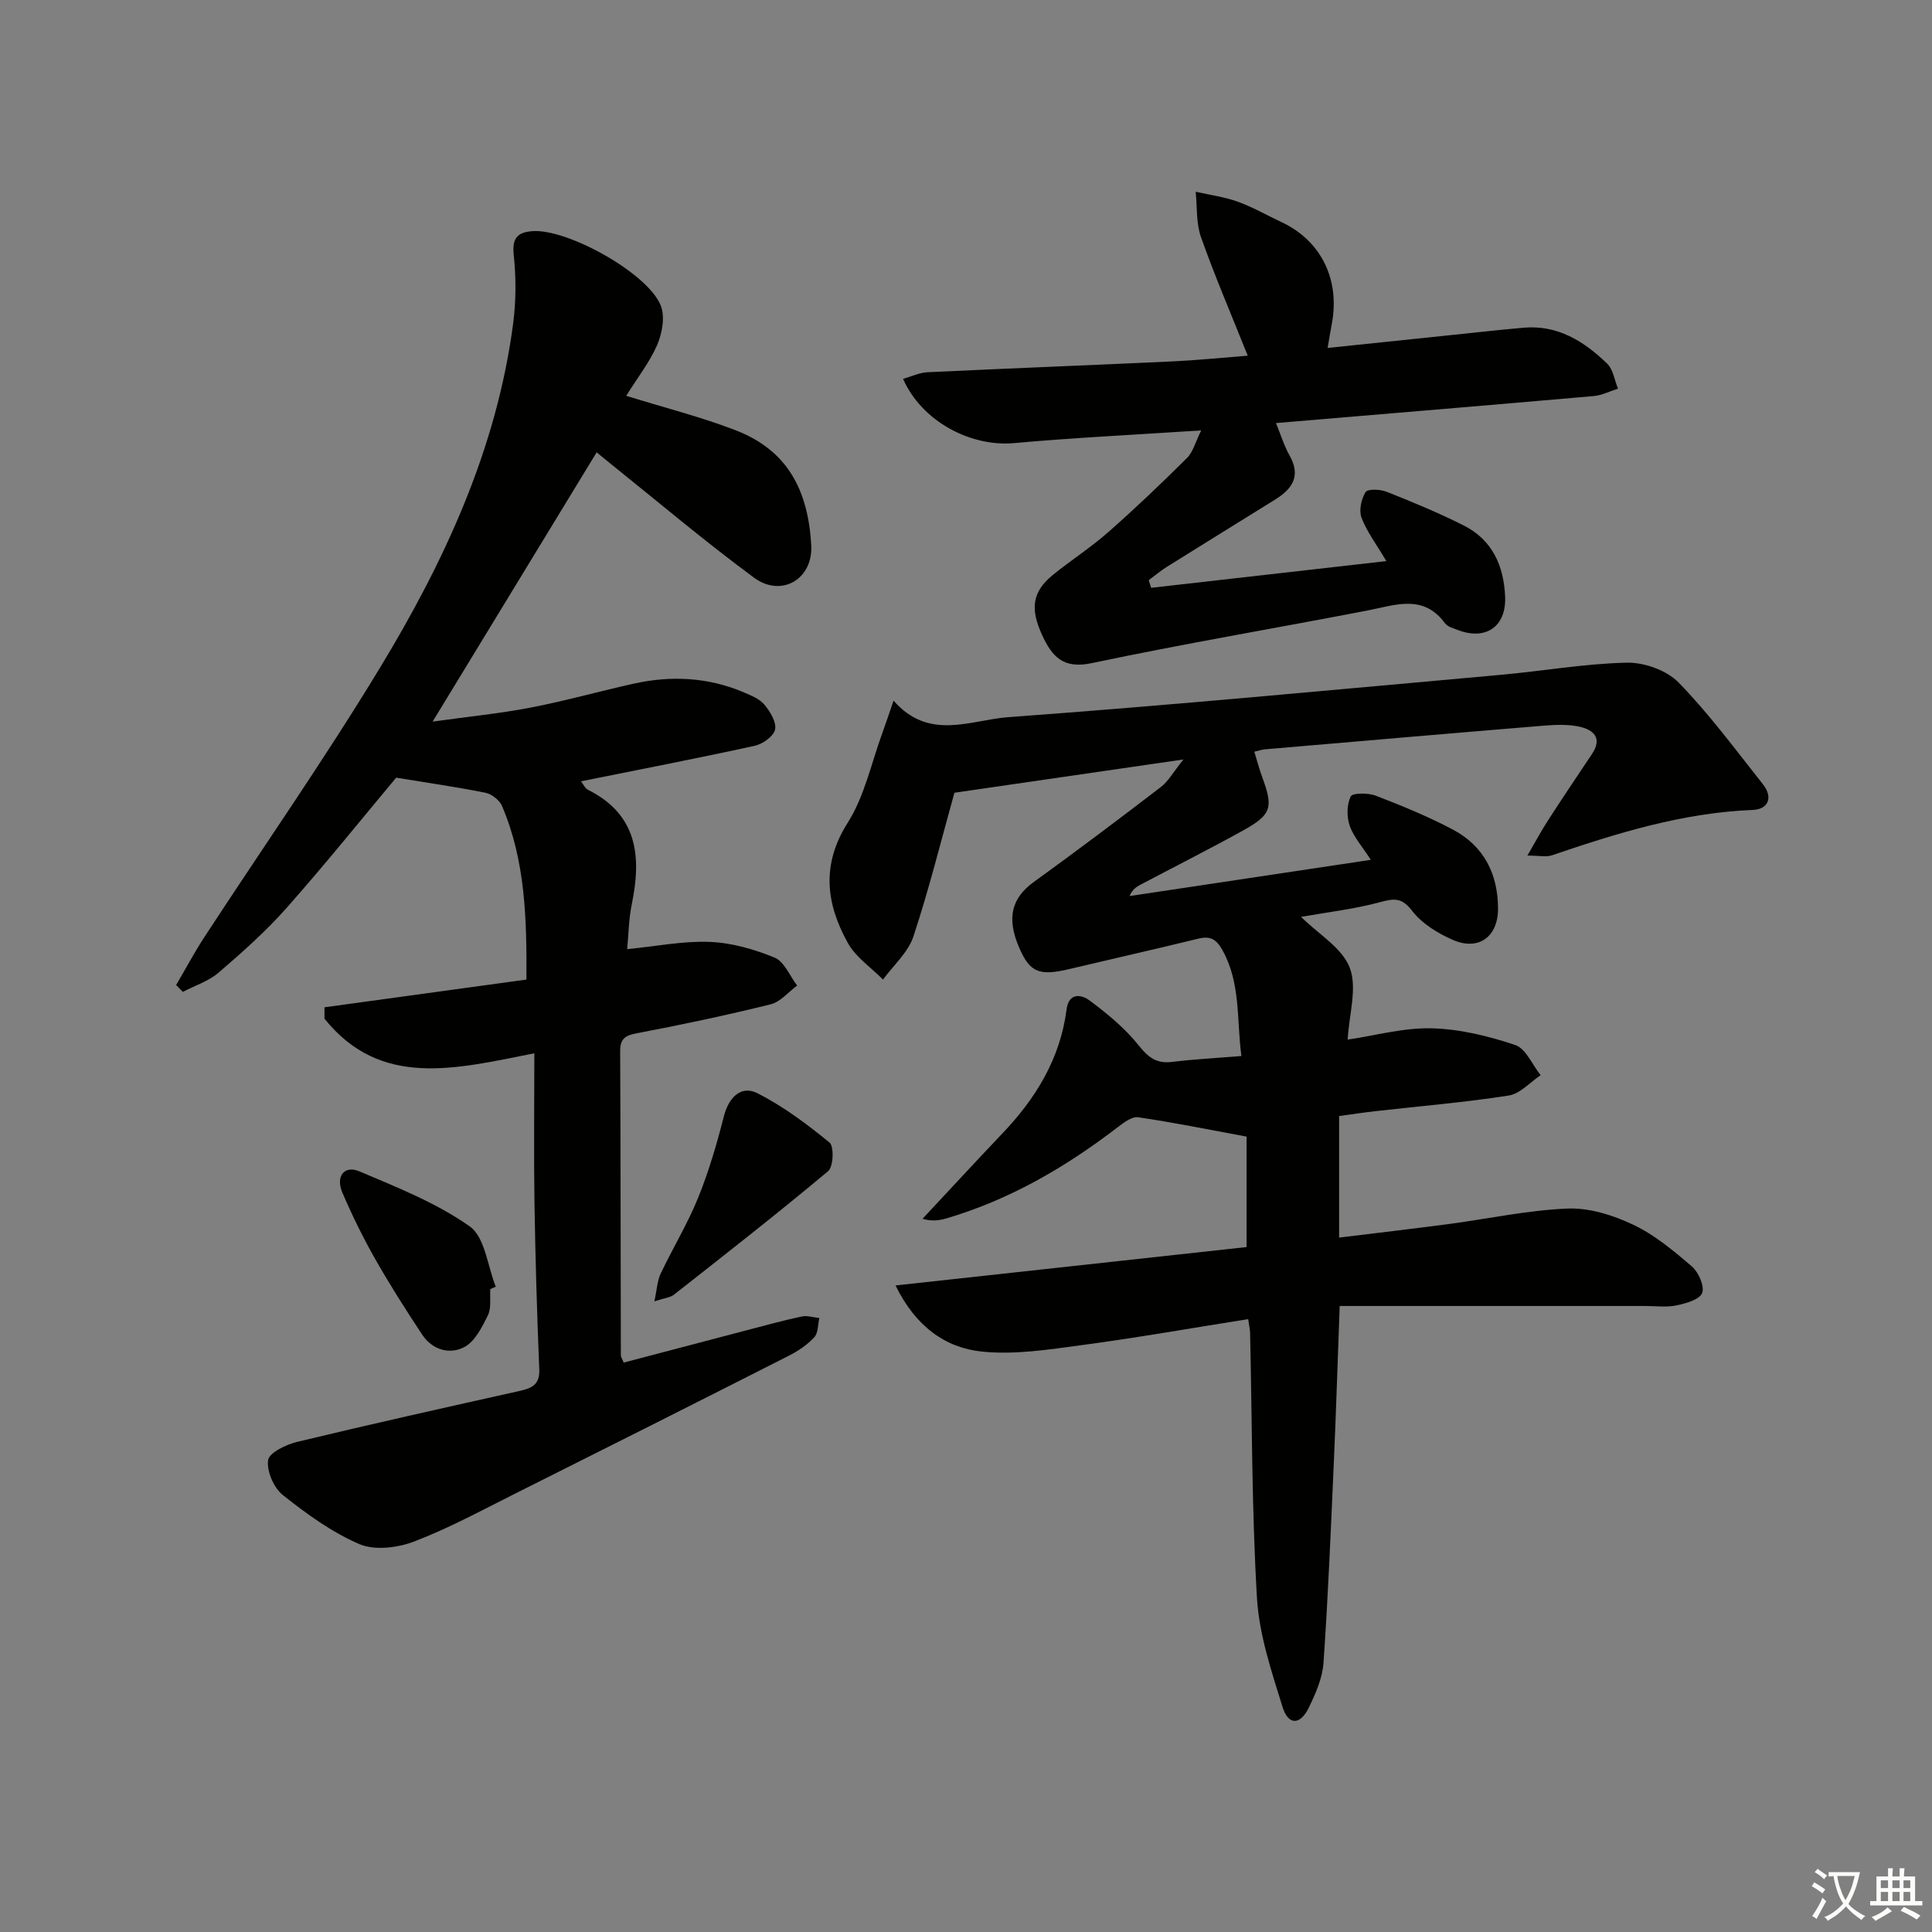 <svg enable-background="new 0 0 400 400" viewBox="0 0 400 400" xmlns="http://www.w3.org/2000/svg"><rect x="0" y="0" width="400" height="400" fill="#808080" stroke="none"/><path d="m377.9 391.2c-.2.3-.4.5-.6.8-.7-.6-1.4-1-2.2-1.5.2-.3.4-.5.5-.8.6.4 1.4.8 2.3 1.5zm-1.8 6.1c-.2-.2-.5-.4-.9-.6.4-.6.8-1.2 1.2-1.9s.7-1.3.9-1.9c.3.3.5.5.8.7-.7 1.3-1.4 2.6-2 3.7zm2.2-9c-.3.3-.5.5-.6.8-.6-.6-1.3-1.1-2-1.5.3-.3.5-.5.6-.7.6.5 1.3.9 2 1.4zm.3.2v-.9h2 4.5c-.3 1.3-.6 2.5-1 3.6s-.9 2.1-1.4 3c.4.5 1 1 1.6 1.4s1.2.8 1.9 1.1c-.3.2-.5.4-.8.8-.4-.3-1-.7-1.6-1.2s-1.2-1.1-1.6-1.6c-.5.6-1.1 1.1-1.7 1.6s-1.4.9-2.1 1.4c-.1-.3-.3-.5-.7-.8.6-.2 1.2-.5 1.9-1s1.4-1.1 2-1.8c-.5-.8-.9-1.6-1.2-2.5s-.6-2-.8-3.2c-.4.1-.7.1-1 .1zm2.5 2.7c.3 1 .7 1.7 1 2.2.3-.5.6-1.1 1-2s.6-1.9.9-3h-3.2-.4c.1.9.3 1.8.7 2.8z" fill="#fbfcfa"/><path d="m396.5 388.5v1.5 3.6h1.5v.9c-.4 0-1 0-1.7 0h-7.9c-.5 0-.9 0-1.2 0v-.9h1.3v-3.5c0-.7 0-1.2 0-1.6h2.4c0-.8 0-1.4 0-1.7h1c0 .3-.1.8-.1 1.7h1.5c0-.8 0-1.4 0-1.7h1c0 .3-.1.9-.1 1.7zm-8.2 9.2c-.2-.3-.5-.5-.8-.8.8-.3 1.4-.6 1.9-.9s1-.7 1.4-1.1c.3.3.6.5.9.8-1.6 1-2.8 1.6-3.4 2zm2.6-6.8v-1.6h-1.5v1.6zm0 2.7v-1.9h-1.5v1.9zm2.4-2.7v-1.6h-1.5v1.6zm0 2.7v-1.9h-1.5v1.9zm.2 2 .7-.8c.4.2.9.5 1.6.8s1.3.7 1.8 1c-.3.3-.5.6-.8.8-.4-.3-1.5-1-3.3-1.8zm2-4.7v-1.6h-1.4v1.6zm0 2.7v-1.9h-1.4v1.9z" fill="#fbfcfa"/><g fill="#010100"><path d="m258.42 273.11c-11.62 1.84-23.03 3.86-34.51 5.39-6.83.92-13.86 2.03-20.62 1.33-7.62-.79-13.73-5.22-17.88-13.69 24.83-2.71 48.81-5.34 72.68-7.95 0-8.14 0-15.86 0-22.87-7.93-1.46-15.15-2.94-22.44-4-1.3-.19-3.01 1.11-4.26 2.07-10.77 8.26-22.33 15-35.43 18.86-1.48.44-3.02.65-4.96.09 5.51-5.89 10.97-11.83 16.53-17.67 6.94-7.27 11.98-15.51 13.29-25.66.47-3.64 3.16-3.06 4.71-1.91 3.68 2.73 7.34 5.74 10.18 9.29 2 2.5 3.67 3.86 6.91 3.47 4.59-.56 9.21-.8 14.4-1.22-1.01-7.48-.09-14.97-3.9-21.88-1.3-2.35-2.56-3.03-5.07-2.41-8.86 2.17-17.76 4.17-26.64 6.28-6.27 1.49-8.19.7-10.41-4.45-2.65-6.13-1.55-10.25 3.02-13.56 8.88-6.43 17.63-13.01 26.33-19.68 1.56-1.19 2.57-3.1 4.66-5.7-16.92 2.46-32.3 4.7-47.41 6.89-2.73 9.79-5.23 19.91-8.49 29.76-1.09 3.3-4.14 5.96-6.29 8.92-2.48-2.51-5.65-4.62-7.29-7.59-4.5-8.11-5.54-16.17-.02-24.88 3.52-5.56 4.91-12.46 7.24-18.77.67-1.82 1.27-3.67 2.25-6.51 7.35 8.42 15.99 3.99 23.74 3.42 33.98-2.48 67.9-5.71 101.83-8.75 8.76-.78 17.48-2.34 26.24-2.53 3.62-.08 8.27 1.58 10.74 4.12 6.34 6.51 11.78 13.91 17.45 21.06 2.14 2.7 1.13 5.18-2.11 5.31-14.48.57-28.07 4.79-41.6 9.4-1.16.39-2.57.05-5.06.05 1.72-2.95 2.9-5.18 4.27-7.29 2.98-4.6 6.03-9.16 9.08-13.71 2.27-3.37.32-5.06-2.63-5.7-2.39-.51-4.97-.39-7.44-.19-19.2 1.58-38.4 3.24-57.6 4.89-.62.05-1.23.26-2.22.49.59 1.91 1.04 3.64 1.65 5.3 2.32 6.3 1.94 7.74-4.06 11.06-6.98 3.86-14.11 7.46-21.16 11.18-.85.45-1.66.97-2.26 2.35 16.37-2.46 32.73-4.91 49.95-7.5-1.75-2.73-3.55-4.72-4.37-7.06-.64-1.84-.61-4.36.21-6.07.36-.75 3.62-.76 5.19-.15 5.42 2.08 10.83 4.3 15.95 7.01 6.44 3.4 9.37 9.22 9.36 16.43-.01 5.78-4.05 8.73-9.34 6.42-3.12-1.36-6.38-3.36-8.41-5.98-2.1-2.72-3.57-2.68-6.55-1.87-5.4 1.47-11.03 2.11-16.48 3.08 3.63 3.6 8.54 6.44 10.09 10.56 1.58 4.18-.15 9.61-.44 14.85 5.67-.83 11.54-2.48 17.37-2.34 5.82.14 11.75 1.59 17.31 3.45 2.21.74 3.54 4.09 5.27 6.26-2.19 1.46-4.25 3.84-6.61 4.21-9.19 1.43-18.47 2.2-27.72 3.25-2.43.28-4.85.65-7.39.99v25.17c7.7-.95 15.18-1.81 22.65-2.8 8.23-1.09 16.41-2.88 24.66-3.21 4.51-.18 9.43 1.37 13.59 3.35 4.43 2.1 8.38 5.41 12.14 8.64 1.38 1.19 2.66 4.1 2.12 5.49-.53 1.37-3.37 2.16-5.32 2.57-2.08.43-4.31.12-6.48.12-20.95 0-41.91 0-63.24 0-.43 11.59-.75 21.82-1.2 32.04-.62 13.95-1.19 27.9-2.15 41.82-.22 3.19-1.65 6.44-3.09 9.38-1.76 3.57-4.21 3.6-5.39-.21-2.29-7.39-4.85-14.97-5.3-22.59-1.08-18.27-1.01-36.6-1.42-54.91-.03-.79-.23-1.59-.4-2.81z"/><path d="m129.65 81.95c8.1 2.51 15.52 4.38 22.6 7.11 10.81 4.16 15.04 12.39 15.71 23.78.41 7.08-6.19 10.94-11.85 6.76-10.3-7.59-20.07-15.88-30.06-23.89-.87-.69-1.72-1.41-2.52-2.06-11.18 18.35-22.22 36.47-33.96 55.75 7.39-1.03 13.87-1.67 20.23-2.89 7.16-1.38 14.2-3.36 21.32-4.95 7.81-1.74 15.51-1.37 22.94 1.81 1.51.65 3.23 1.34 4.22 2.54 1.17 1.43 2.51 3.6 2.19 5.12-.29 1.39-2.54 3.01-4.18 3.37-11.82 2.59-23.69 4.88-36 7.36.52.66.84 1.45 1.41 1.74 10.3 5.15 11.15 13.81 9.1 23.73-.63 3.04-.65 6.2-.95 9.28 6.03-.59 11.59-1.72 17.09-1.5 4.54.18 9.2 1.51 13.43 3.25 2.01.83 3.14 3.79 4.67 5.79-1.82 1.34-3.47 3.39-5.5 3.89-9.17 2.26-18.41 4.23-27.69 5.98-2.46.46-3.46 1.18-3.45 3.71.09 21 .09 41.99.14 62.99 0 .3.23.6.58 1.49 8.37-2.2 16.81-4.43 25.26-6.64 3.86-1.01 7.7-2.07 11.6-2.9 1.14-.25 2.44.19 3.66.31-.32 1.36-.23 3.1-1.06 3.99-1.43 1.55-3.3 2.82-5.2 3.79-18.96 9.62-37.95 19.18-56.97 28.7-6.85 3.43-13.61 7.11-20.74 9.82-3.4 1.29-8.11 1.86-11.26.51-5.71-2.45-10.96-6.26-15.87-10.17-1.87-1.49-3.35-4.94-3.03-7.22.22-1.54 3.73-3.23 6.03-3.78 15.32-3.69 30.7-7.12 46.08-10.55 2.54-.57 4.16-1.32 4.03-4.47-.47-11.46-.81-22.93-.99-34.4-.16-10.12-.03-20.25-.03-31.03-16.35 3.25-31.86 7.31-43.45-7.17 0-.78 0-1.57 0-2.35 13.78-1.89 27.56-3.79 41.81-5.74.07-12.52-.19-24.56-5.06-35.96-.51-1.2-2.13-2.45-3.43-2.72-5.91-1.19-11.89-2.04-18.48-3.12-7.06 8.44-14.65 17.89-22.68 26.96-4.28 4.84-9.17 9.18-14.08 13.4-2.07 1.78-4.91 2.68-7.4 3.99-.46-.47-.93-.94-1.39-1.42 1.93-3.3 3.73-6.69 5.82-9.89 12.09-18.52 24.78-36.68 36.25-55.58 13.43-22.12 24.3-45.47 27.71-71.55.61-4.66.6-9.49.11-14.17-.35-3.4.72-4.63 3.8-4.89 7.2-.6 24.03 8.7 26.66 15.44.9 2.31.27 5.71-.77 8.15-1.57 3.57-4.07 6.75-6.4 10.5z"/><path d="m287.03 116.17c-2.08-3.52-4.04-6.08-5.14-8.98-.57-1.51-.06-3.87.84-5.31.43-.69 3.05-.59 4.37-.06 5.39 2.14 10.77 4.36 15.94 6.97 5.92 2.98 8.31 8.33 8.58 14.74.26 6.19-3.99 9.15-9.84 6.89-.92-.36-2.08-.66-2.61-1.38-4.5-6.1-10.23-3.77-15.96-2.66-19.06 3.68-38.21 6.91-57.2 10.92-5.93 1.25-8.2-1.39-10.24-5.8-2.53-5.47-2.04-8.99 2.16-12.42 3.74-3.05 7.84-5.67 11.46-8.85 5.62-4.94 11.04-10.12 16.35-15.39 1.27-1.26 1.75-3.31 2.96-5.73-13.61.9-26.2 1.5-38.75 2.63-9.03.81-19.11-4.51-22.98-13.3 1.73-.49 3.37-1.29 5.04-1.37 16.95-.81 33.9-1.46 50.85-2.25 4.93-.23 9.84-.74 15.47-1.18-3.43-8.58-6.82-16.47-9.68-24.55-1.03-2.9-.77-6.25-1.1-9.39 2.91.66 5.91 1.05 8.69 2.05 3.12 1.12 6.03 2.81 9.04 4.22 8.25 3.83 12.24 11.96 10.43 21.24-.27 1.4-.49 2.81-.84 4.83 8.63-.9 16.68-1.74 24.73-2.58 5.28-.55 10.55-1.14 15.84-1.61 7.07-.63 12.53 2.82 17.3 7.43 1.25 1.21 1.52 3.43 2.25 5.18-1.67.53-3.32 1.39-5.02 1.54-21.68 1.9-43.38 3.7-65.79 5.59.96 2.34 1.66 4.67 2.82 6.73 2.39 4.24.55 6.9-2.96 9.09-7.49 4.66-15 9.28-22.47 13.96-1.31.82-2.49 1.83-3.74 2.75.17.53.34 1.05.5 1.58 15.98-1.82 31.96-3.63 48.7-5.53z"/><path d="m135.48 269.43c.54-2.47.6-4.26 1.31-5.75 2.49-5.26 5.55-10.27 7.73-15.64 2.21-5.46 3.89-11.17 5.34-16.89.98-3.87 3.52-6.55 6.95-4.81 5.35 2.71 10.28 6.4 14.94 10.22.96.79.8 5.01-.3 5.92-10.44 8.74-21.18 17.13-31.89 25.55-.81.64-2.06.73-4.08 1.4z"/><path d="m101.51 266.89c-.12 1.82.25 3.88-.49 5.4-1.2 2.46-2.67 5.42-4.86 6.59-3.05 1.63-6.65.62-8.76-2.57-3.37-5.1-6.67-10.27-9.69-15.59-2.53-4.46-4.81-9.08-6.82-13.79-1.45-3.38.38-5.75 3.53-4.41 7.84 3.33 15.95 6.53 22.83 11.39 3.16 2.23 3.68 8.21 5.39 12.48-.37.17-.75.33-1.13.5z"/></g></svg>